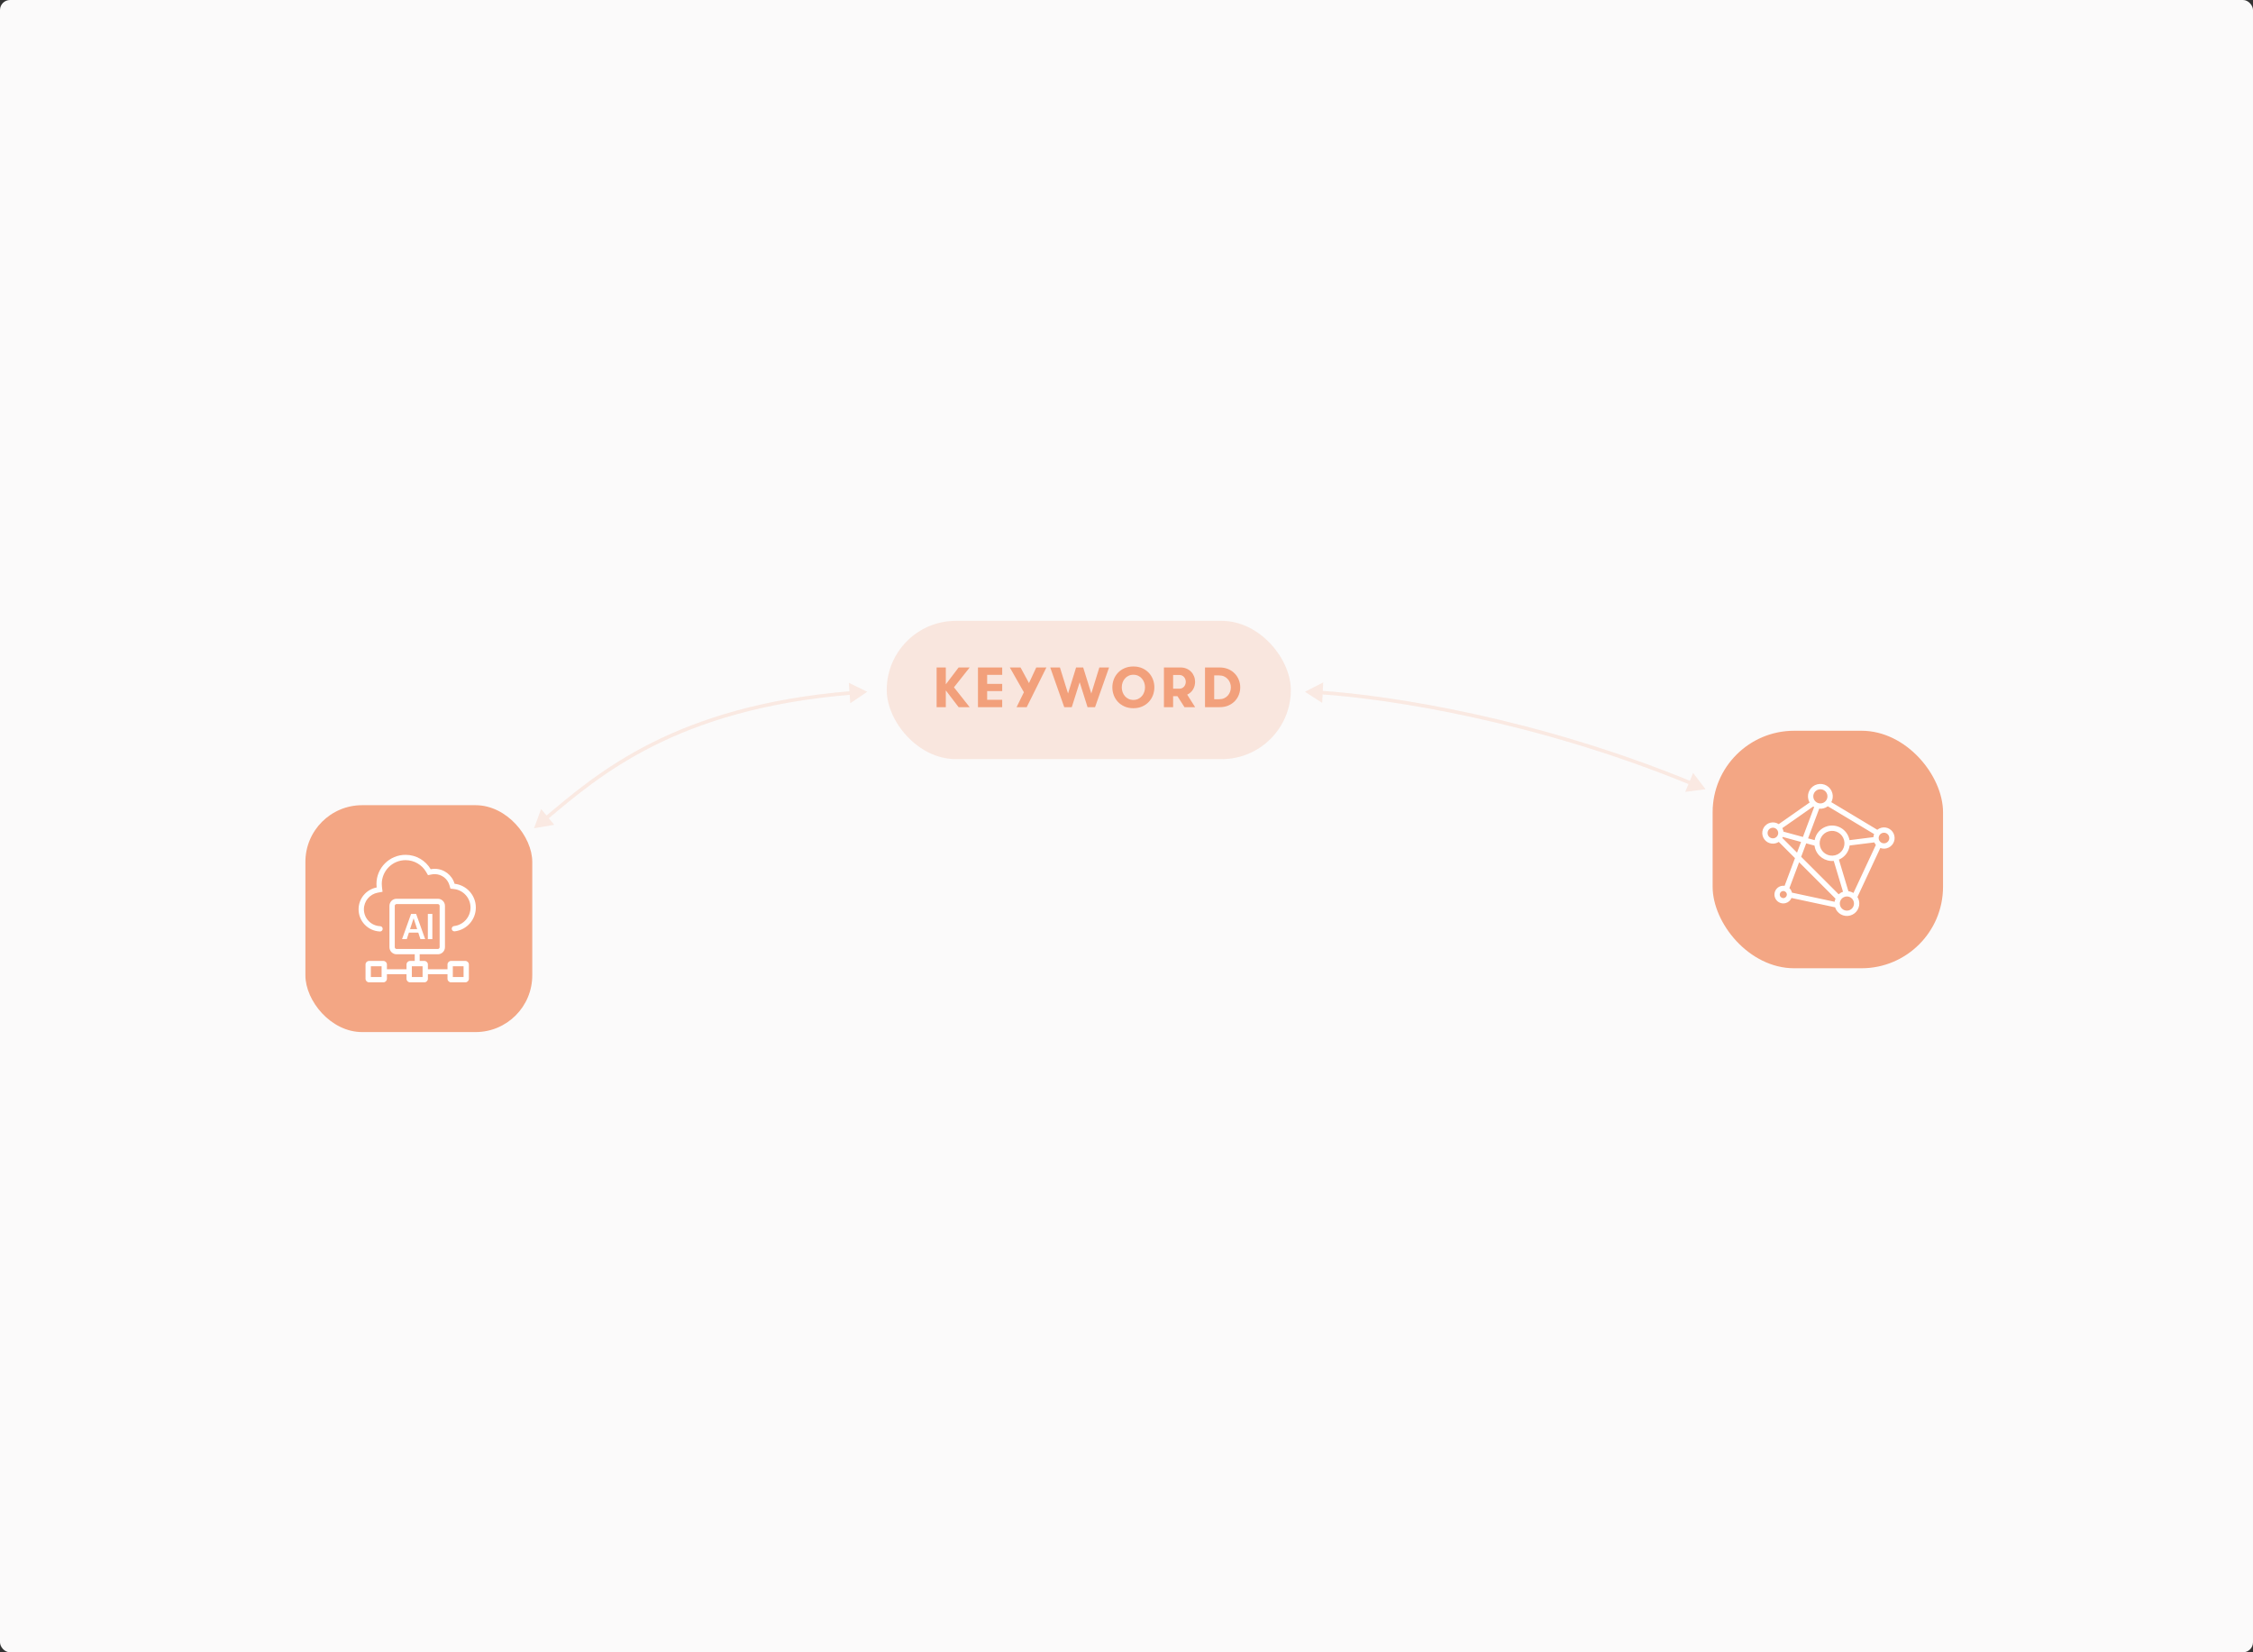 <svg width="450" height="330" viewBox="0 0 450 330" fill="none" xmlns="http://www.w3.org/2000/svg">
<rect x="0" y="0" width="450" height="330" fill="#333333" stroke="none"/>
<rect width="450" height="330" rx="2" fill="#FBFAFA"/>
<rect x="177.11" y="124" width="80.711" height="27.612" rx="13.806" fill="#EF8354" fill-opacity="0.17"/>
<path d="M187.072 141.239V133.308H188.909V136.676L191.47 133.308H193.676L190.54 137.273L193.676 141.239H191.47L188.909 137.887V141.239H187.072ZM195.332 141.239V133.308H200.172V134.784H197.169V136.582H200.172V138.02H197.169V139.768H200.172V141.239H195.332ZM201.695 133.308H203.836L205.523 136.427L206.977 133.308H209.002L205.069 141.239H203.045L204.505 138.258L201.695 133.308ZM209.767 133.308H211.703L213.324 138.507L214.933 133.308H216.349L217.97 138.507L219.579 133.308H221.515L218.717 141.239H217.223L215.647 136.256L214.07 141.239H212.566L209.767 133.308ZM222.175 137.273C222.175 136.731 222.27 136.21 222.458 135.708C222.646 135.203 222.92 134.759 223.282 134.375C223.647 133.988 224.089 133.68 224.609 133.451C225.129 133.223 225.717 133.108 226.374 133.108C227.03 133.108 227.616 133.223 228.133 133.451C228.652 133.68 229.093 133.988 229.455 134.375C229.82 134.759 230.096 135.203 230.284 135.708C230.472 136.21 230.566 136.731 230.566 137.273C230.566 137.815 230.472 138.339 230.284 138.844C230.096 139.346 229.82 139.79 229.455 140.177C229.093 140.561 228.652 140.869 228.133 141.101C227.616 141.33 227.03 141.444 226.374 141.444C225.717 141.444 225.129 141.33 224.609 141.101C224.089 140.869 223.647 140.561 223.282 140.177C222.92 139.79 222.646 139.346 222.458 138.844C222.27 138.343 222.175 137.819 222.175 137.273ZM224.056 137.273C224.056 137.598 224.108 137.911 224.211 138.214C224.318 138.516 224.471 138.785 224.67 139.021C224.869 139.254 225.113 139.44 225.4 139.58C225.688 139.72 226.012 139.79 226.374 139.79C226.735 139.79 227.06 139.72 227.347 139.58C227.635 139.44 227.878 139.254 228.077 139.021C228.28 138.785 228.433 138.516 228.536 138.214C228.643 137.911 228.697 137.598 228.697 137.273C228.697 136.949 228.643 136.635 228.536 136.333C228.433 136.031 228.28 135.763 228.077 135.531C227.878 135.295 227.635 135.109 227.347 134.972C227.063 134.832 226.739 134.762 226.374 134.762C226.012 134.762 225.688 134.832 225.4 134.972C225.113 135.109 224.869 135.295 224.67 135.531C224.471 135.763 224.318 136.031 224.211 136.333C224.108 136.635 224.056 136.949 224.056 137.273ZM232.477 141.239V133.308H235.806C236.245 133.308 236.641 133.385 236.995 133.54C237.353 133.695 237.657 133.903 237.908 134.165C238.163 134.427 238.358 134.731 238.494 135.078C238.631 135.424 238.699 135.791 238.699 136.178C238.699 136.739 238.561 137.248 238.284 137.705C238.008 138.158 237.621 138.501 237.123 138.734L238.71 141.239H236.581L235.176 139.043H234.313V141.239H232.477ZM234.313 137.544H235.568C235.757 137.544 235.93 137.508 236.088 137.434C236.251 137.356 236.385 137.257 236.492 137.135C236.603 137.01 236.688 136.864 236.747 136.698C236.809 136.532 236.841 136.359 236.841 136.178C236.841 135.998 236.809 135.824 236.747 135.658C236.688 135.489 236.603 135.343 236.492 135.221C236.385 135.096 236.252 134.996 236.094 134.923C235.935 134.845 235.76 134.807 235.568 134.807H234.313V137.544ZM240.681 141.239V133.308H243.596C244.253 133.308 244.835 133.42 245.344 133.645C245.853 133.866 246.282 134.163 246.633 134.535C246.987 134.904 247.256 135.326 247.44 135.802C247.625 136.278 247.717 136.768 247.717 137.273C247.717 137.779 247.627 138.269 247.446 138.745C247.265 139.22 246.998 139.644 246.644 140.017C246.294 140.386 245.862 140.682 245.35 140.907C244.837 141.129 244.253 141.239 243.596 141.239H240.681ZM242.518 139.652H243.502C243.871 139.652 244.201 139.587 244.492 139.458C244.784 139.325 245.029 139.148 245.228 138.927C245.431 138.702 245.584 138.448 245.687 138.164C245.794 137.88 245.847 137.583 245.847 137.273C245.847 136.971 245.794 136.678 245.687 136.394C245.584 136.106 245.431 135.852 245.228 135.631C245.029 135.406 244.784 135.227 244.492 135.094C244.205 134.961 243.875 134.895 243.502 134.895H242.518V139.652Z" fill="#EF8354" fill-opacity="0.71"/>
<rect x="342.071" y="145.947" width="46.019" height="47.435" rx="16.284" fill="#EF8354" fill-opacity="0.71"/>
<path fill-rule="evenodd" clip-rule="evenodd" d="M364.96 158.692C365.155 159.449 364.7 160.221 363.943 160.416C363.186 160.611 362.414 160.156 362.219 159.399C362.024 158.642 362.479 157.87 363.236 157.675C363.993 157.48 364.765 157.935 364.96 158.692ZM365.073 161.03C364.822 161.218 364.53 161.361 364.208 161.444C363.922 161.518 363.634 161.539 363.356 161.512L361.134 167.437L362.441 167.794C362.678 166.474 363.659 165.347 365.042 164.99C366.935 164.502 368.865 165.641 369.353 167.533C369.375 167.621 369.394 167.708 369.41 167.795L374.181 167.199C374.198 166.985 374.248 166.777 374.326 166.582L365.073 161.03ZM374.959 165.723L365.774 160.213C366.057 159.684 366.15 159.053 365.988 158.427C365.647 157.102 364.296 156.305 362.971 156.646C361.646 156.988 360.849 158.339 361.19 159.664C361.247 159.885 361.332 160.091 361.441 160.28L355.273 164.597C354.79 164.281 354.181 164.161 353.578 164.317C352.443 164.61 351.759 165.768 352.052 166.903C352.345 168.039 353.503 168.722 354.639 168.429C354.872 168.369 355.087 168.272 355.278 168.146L358.519 171.387L356.446 176.914C356.219 176.88 355.981 176.89 355.744 176.951C354.798 177.195 354.228 178.16 354.472 179.106C354.716 180.053 355.681 180.622 356.628 180.378C357.186 180.234 357.613 179.839 357.82 179.345L366.529 181.211C366.924 182.455 368.228 183.187 369.508 182.857C370.833 182.516 371.63 181.165 371.288 179.84C371.223 179.589 371.123 179.358 370.993 179.149L375.56 169.362C375.952 169.507 376.391 169.538 376.826 169.426C377.961 169.133 378.643 167.976 378.351 166.842C378.058 165.707 376.901 165.024 375.766 165.317C375.461 165.395 375.189 165.537 374.959 165.723ZM357.913 178.279L366.436 180.105C366.468 179.889 366.527 179.679 366.613 179.481L359.344 172.212L357.405 177.381C357.638 177.602 357.813 177.889 357.899 178.223C357.904 178.241 357.909 178.26 357.913 178.279ZM368.112 178.106C367.781 178.215 367.488 178.388 367.241 178.608L359.753 171.12L360.76 168.436L362.418 168.888C362.436 169.025 362.463 169.163 362.499 169.301C362.94 171.011 364.558 172.106 366.262 171.941L368.112 178.106ZM370.193 178.352C369.89 178.165 369.548 178.042 369.188 177.999L367.293 171.682C368.477 171.188 369.281 170.096 369.438 168.862L374.363 168.246C374.445 168.429 374.551 168.595 374.677 168.743L370.193 178.352ZM362.162 161.071L355.991 165.39C356.065 165.531 356.123 165.682 356.165 165.843C356.186 165.927 356.203 166.011 356.214 166.095L360.105 167.157L362.344 161.187C362.282 161.151 362.221 161.112 362.162 161.071ZM356.081 167.16C356.054 167.227 356.024 167.293 355.99 167.357L358.928 170.295L359.731 168.155L356.081 167.16ZM354.373 167.401C354.941 167.254 355.283 166.676 355.136 166.108C354.99 165.54 354.411 165.199 353.843 165.345C353.276 165.492 352.934 166.07 353.08 166.638C353.227 167.206 353.806 167.547 354.373 167.401ZM366.544 170.816C367.869 170.474 368.666 169.123 368.324 167.799C367.983 166.474 366.632 165.677 365.307 166.018C363.982 166.36 363.185 167.711 363.527 169.035C363.869 170.36 365.219 171.157 366.544 170.816ZM377.322 167.107C377.469 167.674 377.128 168.252 376.561 168.398C375.994 168.544 375.416 168.203 375.27 167.636C375.124 167.069 375.465 166.491 376.032 166.345C376.598 166.199 377.176 166.54 377.322 167.107ZM369.242 181.829C369.999 181.634 370.455 180.862 370.26 180.105C370.064 179.348 369.293 178.893 368.536 179.088C367.779 179.283 367.323 180.055 367.519 180.812C367.714 181.569 368.486 182.024 369.242 181.829ZM356.871 178.488C356.969 178.866 356.741 179.252 356.363 179.35C355.984 179.447 355.598 179.22 355.501 178.841C355.403 178.463 355.631 178.077 356.009 177.979C356.388 177.882 356.774 178.109 356.871 178.488Z" fill="white"/>
<rect x="61" y="160.815" width="45.311" height="45.311" rx="11.328" fill="#EF8354" fill-opacity="0.71"/>
<path d="M75.906 184.975V184.977C76.198 184.978 76.435 185.215 76.435 185.508C76.435 185.801 76.197 186.039 75.904 186.039C75.883 186.039 75.862 186.038 75.841 186.035C73.492 185.923 71.621 183.983 71.621 181.605C71.621 179.437 73.177 177.633 75.233 177.246C75.205 177.016 75.191 176.781 75.191 176.543C75.191 173.331 77.794 170.728 81.006 170.728C83.144 170.728 85.013 171.881 86.023 173.6C86.282 173.549 86.549 173.522 86.822 173.522C88.706 173.522 90.295 174.782 90.793 176.505C93.182 176.772 95.04 178.798 95.04 181.258C95.04 183.706 93.2 185.725 90.828 186.007L90.828 186.005C90.804 186.008 90.781 186.01 90.756 186.01C90.463 186.01 90.226 185.773 90.226 185.48C90.226 185.2 90.442 184.971 90.716 184.951C92.554 184.725 93.978 183.158 93.978 181.258C93.978 179.345 92.533 177.768 90.675 177.561L89.97 177.482L89.772 176.8C89.402 175.519 88.22 174.584 86.822 174.584C86.618 174.584 86.419 174.604 86.228 174.642L85.489 174.786L85.108 174.138C84.28 172.73 82.753 171.79 81.006 171.79C78.381 171.79 76.252 173.918 76.252 176.543C76.252 176.739 76.264 176.931 76.287 177.119L76.406 178.107L75.428 178.29C73.866 178.584 72.683 179.958 72.683 181.605C72.683 183.418 74.113 184.897 75.906 184.975Z" fill="white"/>
<path fill-rule="evenodd" clip-rule="evenodd" d="M81.247 187.564H80.305L82.106 182.529H83.118L84.918 187.564H83.973L83.547 186.262H81.673L81.247 187.564ZM82.622 183.426H82.601L81.9 185.568H83.32L82.622 183.426Z" fill="white"/>
<path d="M86.356 187.564H85.456V182.529H86.356V187.564Z" fill="white"/>
<path fill-rule="evenodd" clip-rule="evenodd" d="M79.203 179.503C78.421 179.503 77.787 180.137 77.787 180.919V189.174C77.787 189.956 78.421 190.59 79.203 190.59H82.837V191.921H81.903C81.512 191.921 81.195 192.238 81.195 192.629V193.579H77.28V192.629C77.28 192.238 76.963 191.921 76.572 191.921H73.716C73.326 191.921 73.009 192.238 73.009 192.629V195.485C73.009 195.876 73.326 196.193 73.716 196.193H76.572C76.963 196.193 77.28 195.876 77.28 195.485V194.565H81.195V195.485C81.195 195.876 81.512 196.193 81.903 196.193H84.758C85.149 196.193 85.466 195.876 85.466 195.485V194.565H89.381V195.485C89.381 195.876 89.698 196.193 90.089 196.193H92.945C93.336 196.193 93.653 195.876 93.653 195.485V192.629C93.653 192.238 93.336 191.921 92.945 191.921H90.089C89.698 191.921 89.381 192.238 89.381 192.629V193.579H85.466V192.629C85.466 192.238 85.149 191.921 84.758 191.921H83.823V190.59H87.457C88.239 190.59 88.873 189.956 88.873 189.174V180.919C88.873 180.137 88.239 179.503 87.457 179.503H79.203ZM87.457 180.565H79.203C79.007 180.565 78.849 180.724 78.849 180.919V189.174C78.849 189.369 79.007 189.528 79.203 189.528H87.457C87.653 189.528 87.811 189.369 87.811 189.174V180.919C87.811 180.724 87.653 180.565 87.457 180.565ZM82.257 195.131V192.983H84.404V195.131H82.257ZM74.07 192.983V195.131H76.218V192.983H74.07ZM90.443 195.131V192.983H92.591V195.131H90.443Z" fill="white"/>
<path opacity="0.2" d="M106.665 165.418L110.694 164.729L108.083 161.584L106.665 165.418ZM173.216 138.16L169.54 136.374L169.831 140.451L173.216 138.16ZM260.653 138.16L264.089 140.374L264.288 136.292L260.653 138.16ZM340.656 157.63L338.179 154.378L336.601 158.149L340.656 157.63ZM109.344 163.654C114.537 159.291 120.957 153.785 130.456 149.006C139.954 144.228 152.543 140.171 170.064 138.74L170.007 138.035C152.4 139.472 139.722 143.552 130.138 148.373C120.556 153.194 114.08 158.751 108.889 163.111L109.344 163.654ZM263.814 138.669C277.532 139.571 306.789 144.087 337.585 156.729L337.854 156.074C306.977 143.399 277.643 138.869 263.86 137.962L263.814 138.669Z" fill="#EF8354" fill-opacity="0.71"/>
</svg>

